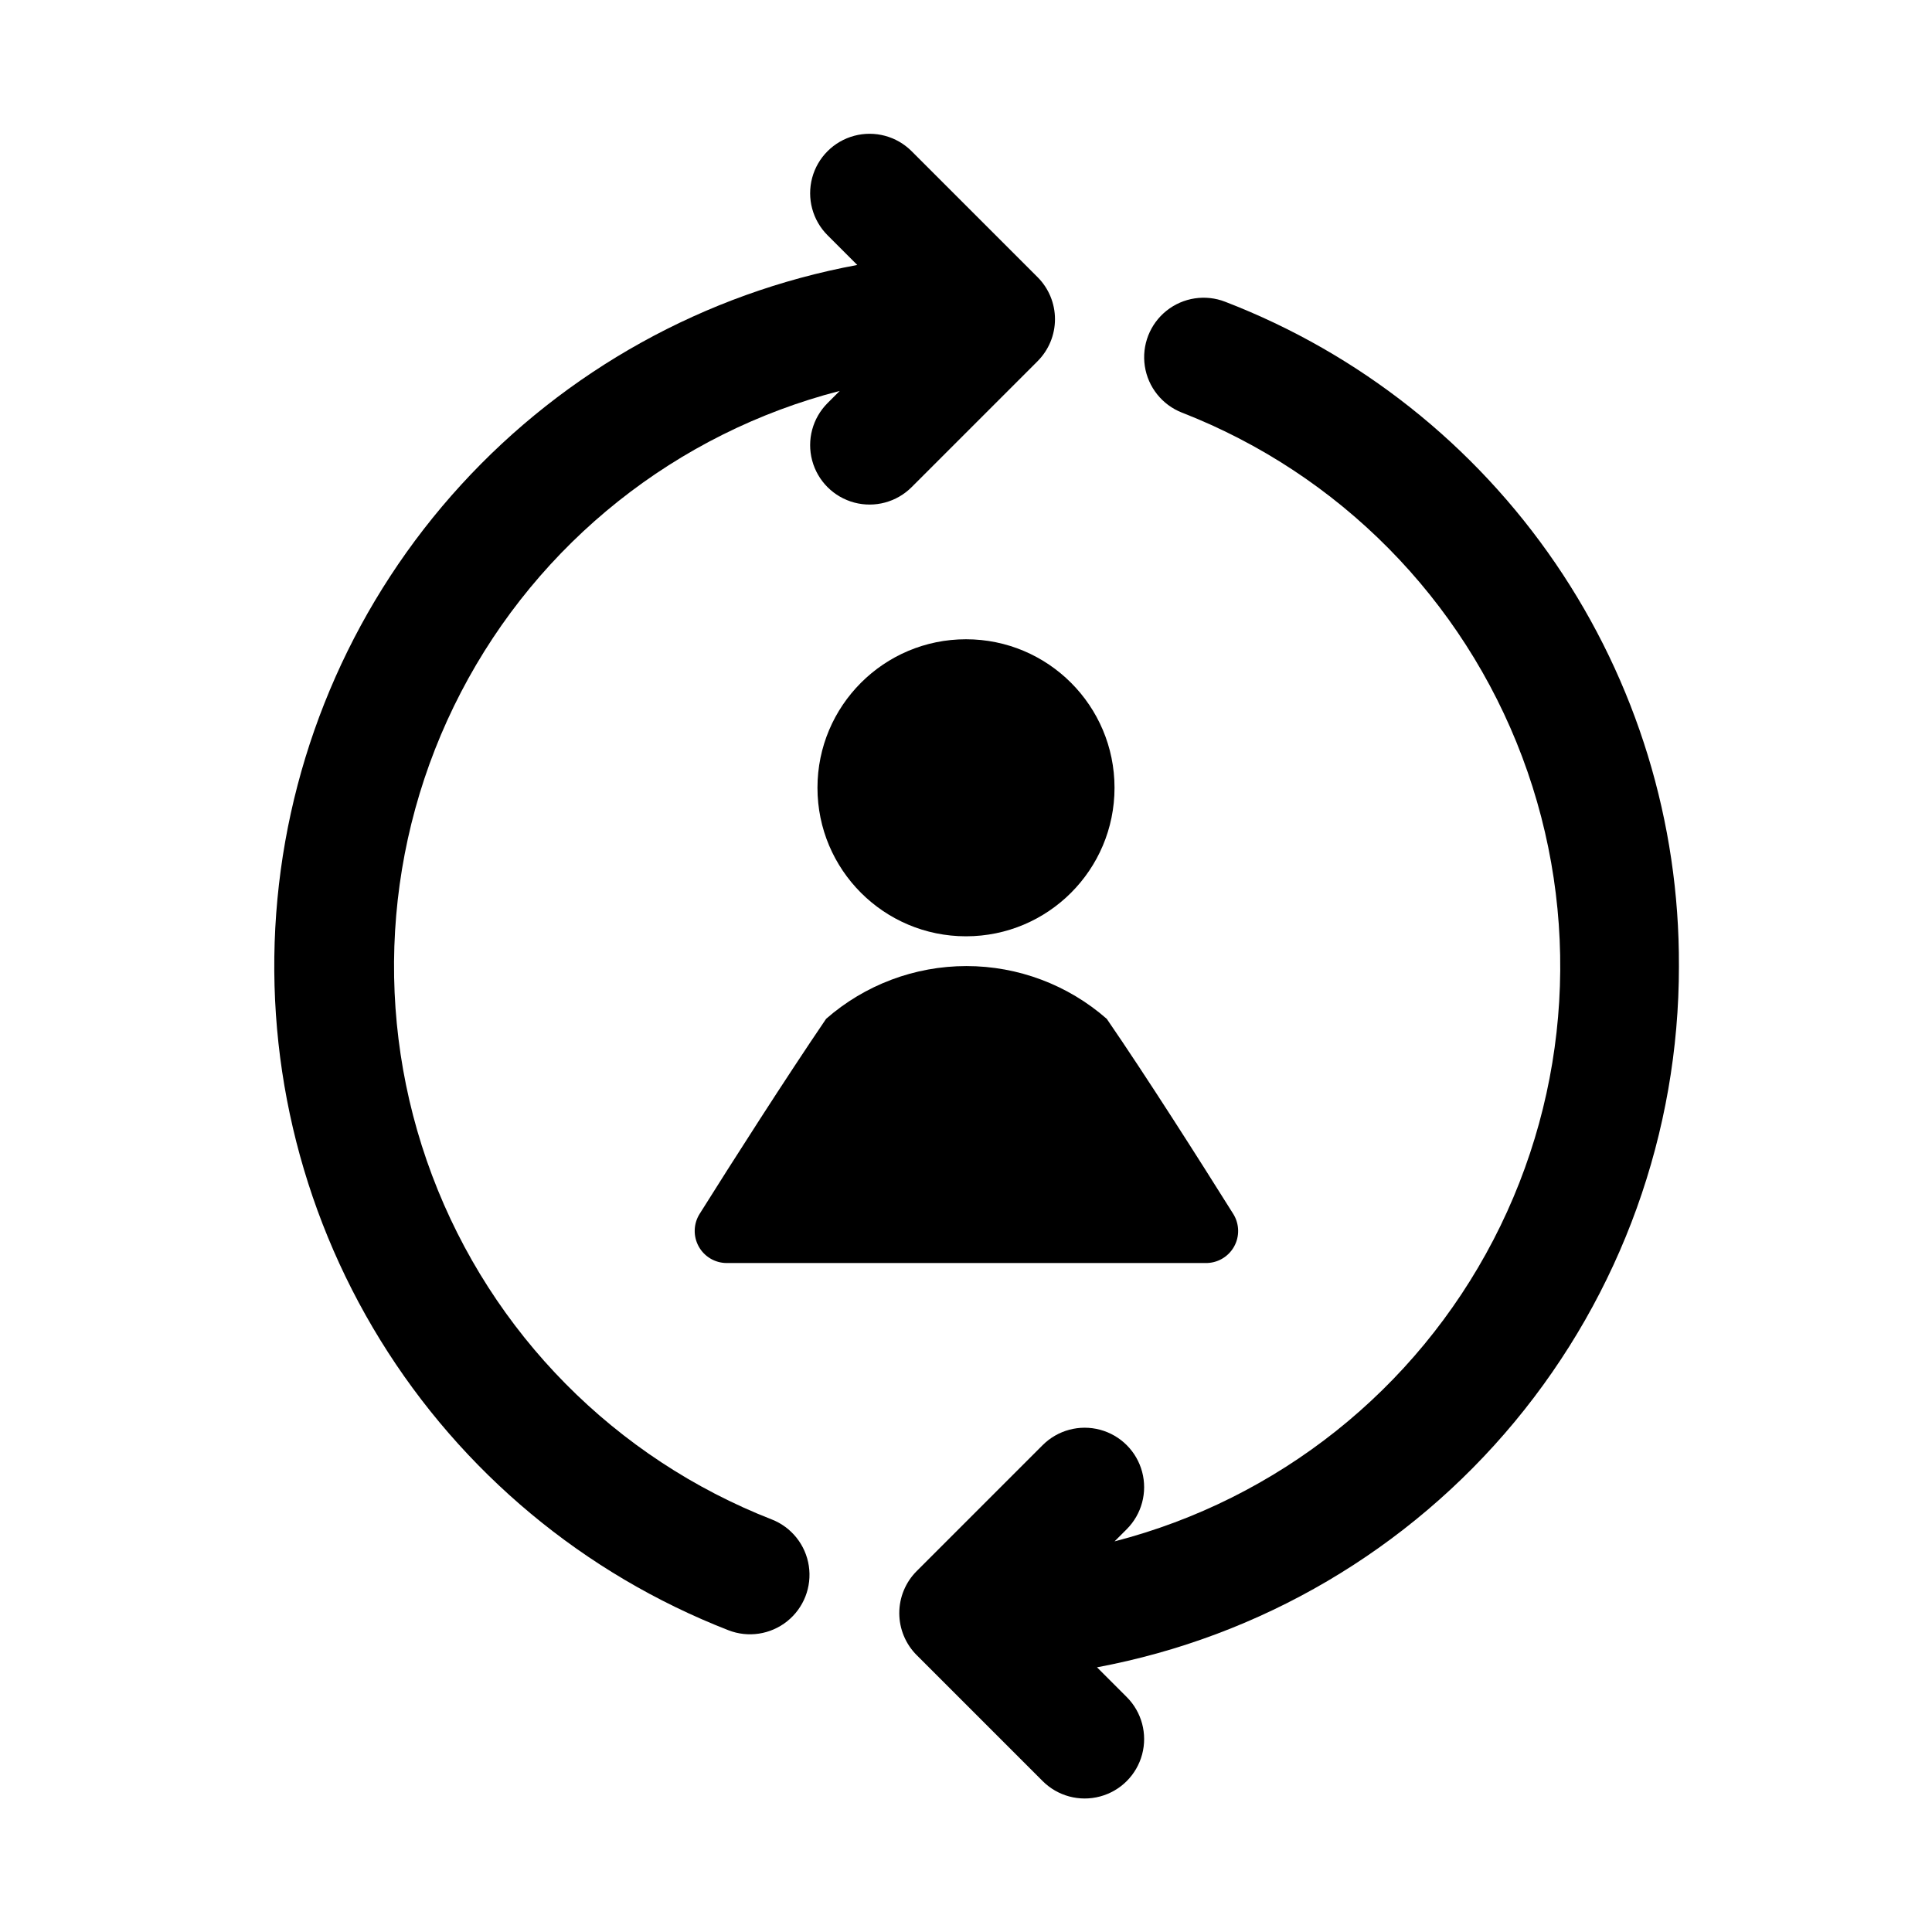 <?xml version="1.0" encoding="UTF-8"?>
<!-- Uploaded to: ICON Repo, www.svgrepo.com, Generator: ICON Repo Mixer Tools -->
<svg fill="#000000" width="800px" height="800px" version="1.1" viewBox="144 144 512 512" xmlns="http://www.w3.org/2000/svg">
 <g>
  <path d="m588.93 400c0.16-38.066-11.25-75.281-32.715-106.71-21.469-31.434-51.977-55.602-87.488-69.305-5.246-2.055-11.188-1.152-15.59 2.363-4.398 3.516-6.59 9.113-5.746 14.68 0.844 5.57 4.598 10.266 9.84 12.32 41.645 16.234 74.422 49.406 90.164 91.238s12.961 88.383-7.648 128.04c-20.609 39.66-57.105 68.691-100.38 79.855l3.227-3.227c3.981-3.981 5.535-9.781 4.078-15.219-1.457-5.434-5.703-9.68-11.141-11.137-5.434-1.457-11.234 0.098-15.215 4.074l-33.379 33.379c-2.957 2.953-4.617 6.961-4.617 11.141 0 4.176 1.66 8.184 4.617 11.137l33.379 33.379c3.981 3.981 9.781 5.531 15.215 4.074 5.438-1.453 9.684-5.699 11.141-11.137 1.457-5.438-0.098-11.238-4.078-15.215l-7.871-7.871v-0.004c43.359-8.105 82.516-31.125 110.68-65.07 28.168-33.945 43.566-76.676 43.531-120.79z"/>
  <path d="m439.36 352.77c0 21.738-17.621 39.359-39.359 39.359s-39.363-17.621-39.363-39.359 17.625-39.359 39.363-39.359 39.359 17.621 39.359 39.359"/>
  <path d="m362.92 414.01c-10.707 15.742-24.797 37.785-33.535 51.719-1.625 2.613-1.711 5.898-0.223 8.594 1.484 2.691 4.309 4.375 7.387 4.394h126.89c3.121 0.066 6.023-1.582 7.57-4.293 1.543-2.707 1.477-6.047-0.168-8.695-8.738-13.934-22.828-36.133-33.535-51.719-10.293-9.02-23.512-13.992-37.195-13.992-13.684 0-26.902 4.973-37.195 13.992z"/>
  <path d="m348.67 546.73c-41.641-16.238-74.422-49.406-90.16-91.238-15.742-41.832-12.961-88.383 7.648-128.04 20.609-39.664 57.102-68.695 100.38-79.855l-3.227 3.227c-3.981 3.981-5.535 9.781-4.078 15.215 1.457 5.438 5.703 9.684 11.137 11.141 5.438 1.457 11.238-0.098 15.219-4.078l33.379-33.379h-0.004c2.957-2.953 4.617-6.957 4.617-11.137 0-4.18-1.66-8.188-4.617-11.141l-33.379-33.379 0.004 0.004c-3.981-3.981-9.781-5.535-15.219-4.078-5.434 1.457-9.68 5.703-11.137 11.137-1.457 5.438 0.098 11.238 4.078 15.219l7.871 7.871c-40.395 7.488-77.25 27.941-104.98 58.258-27.73 30.316-44.816 68.844-48.68 109.75s5.711 81.945 27.273 116.92c21.562 34.969 53.938 61.957 92.219 76.875 5.242 2.055 11.188 1.152 15.586-2.363 4.402-3.516 6.59-9.113 5.746-14.68-0.844-5.57-4.594-10.266-9.84-12.316z"/>
 </g>
</svg>